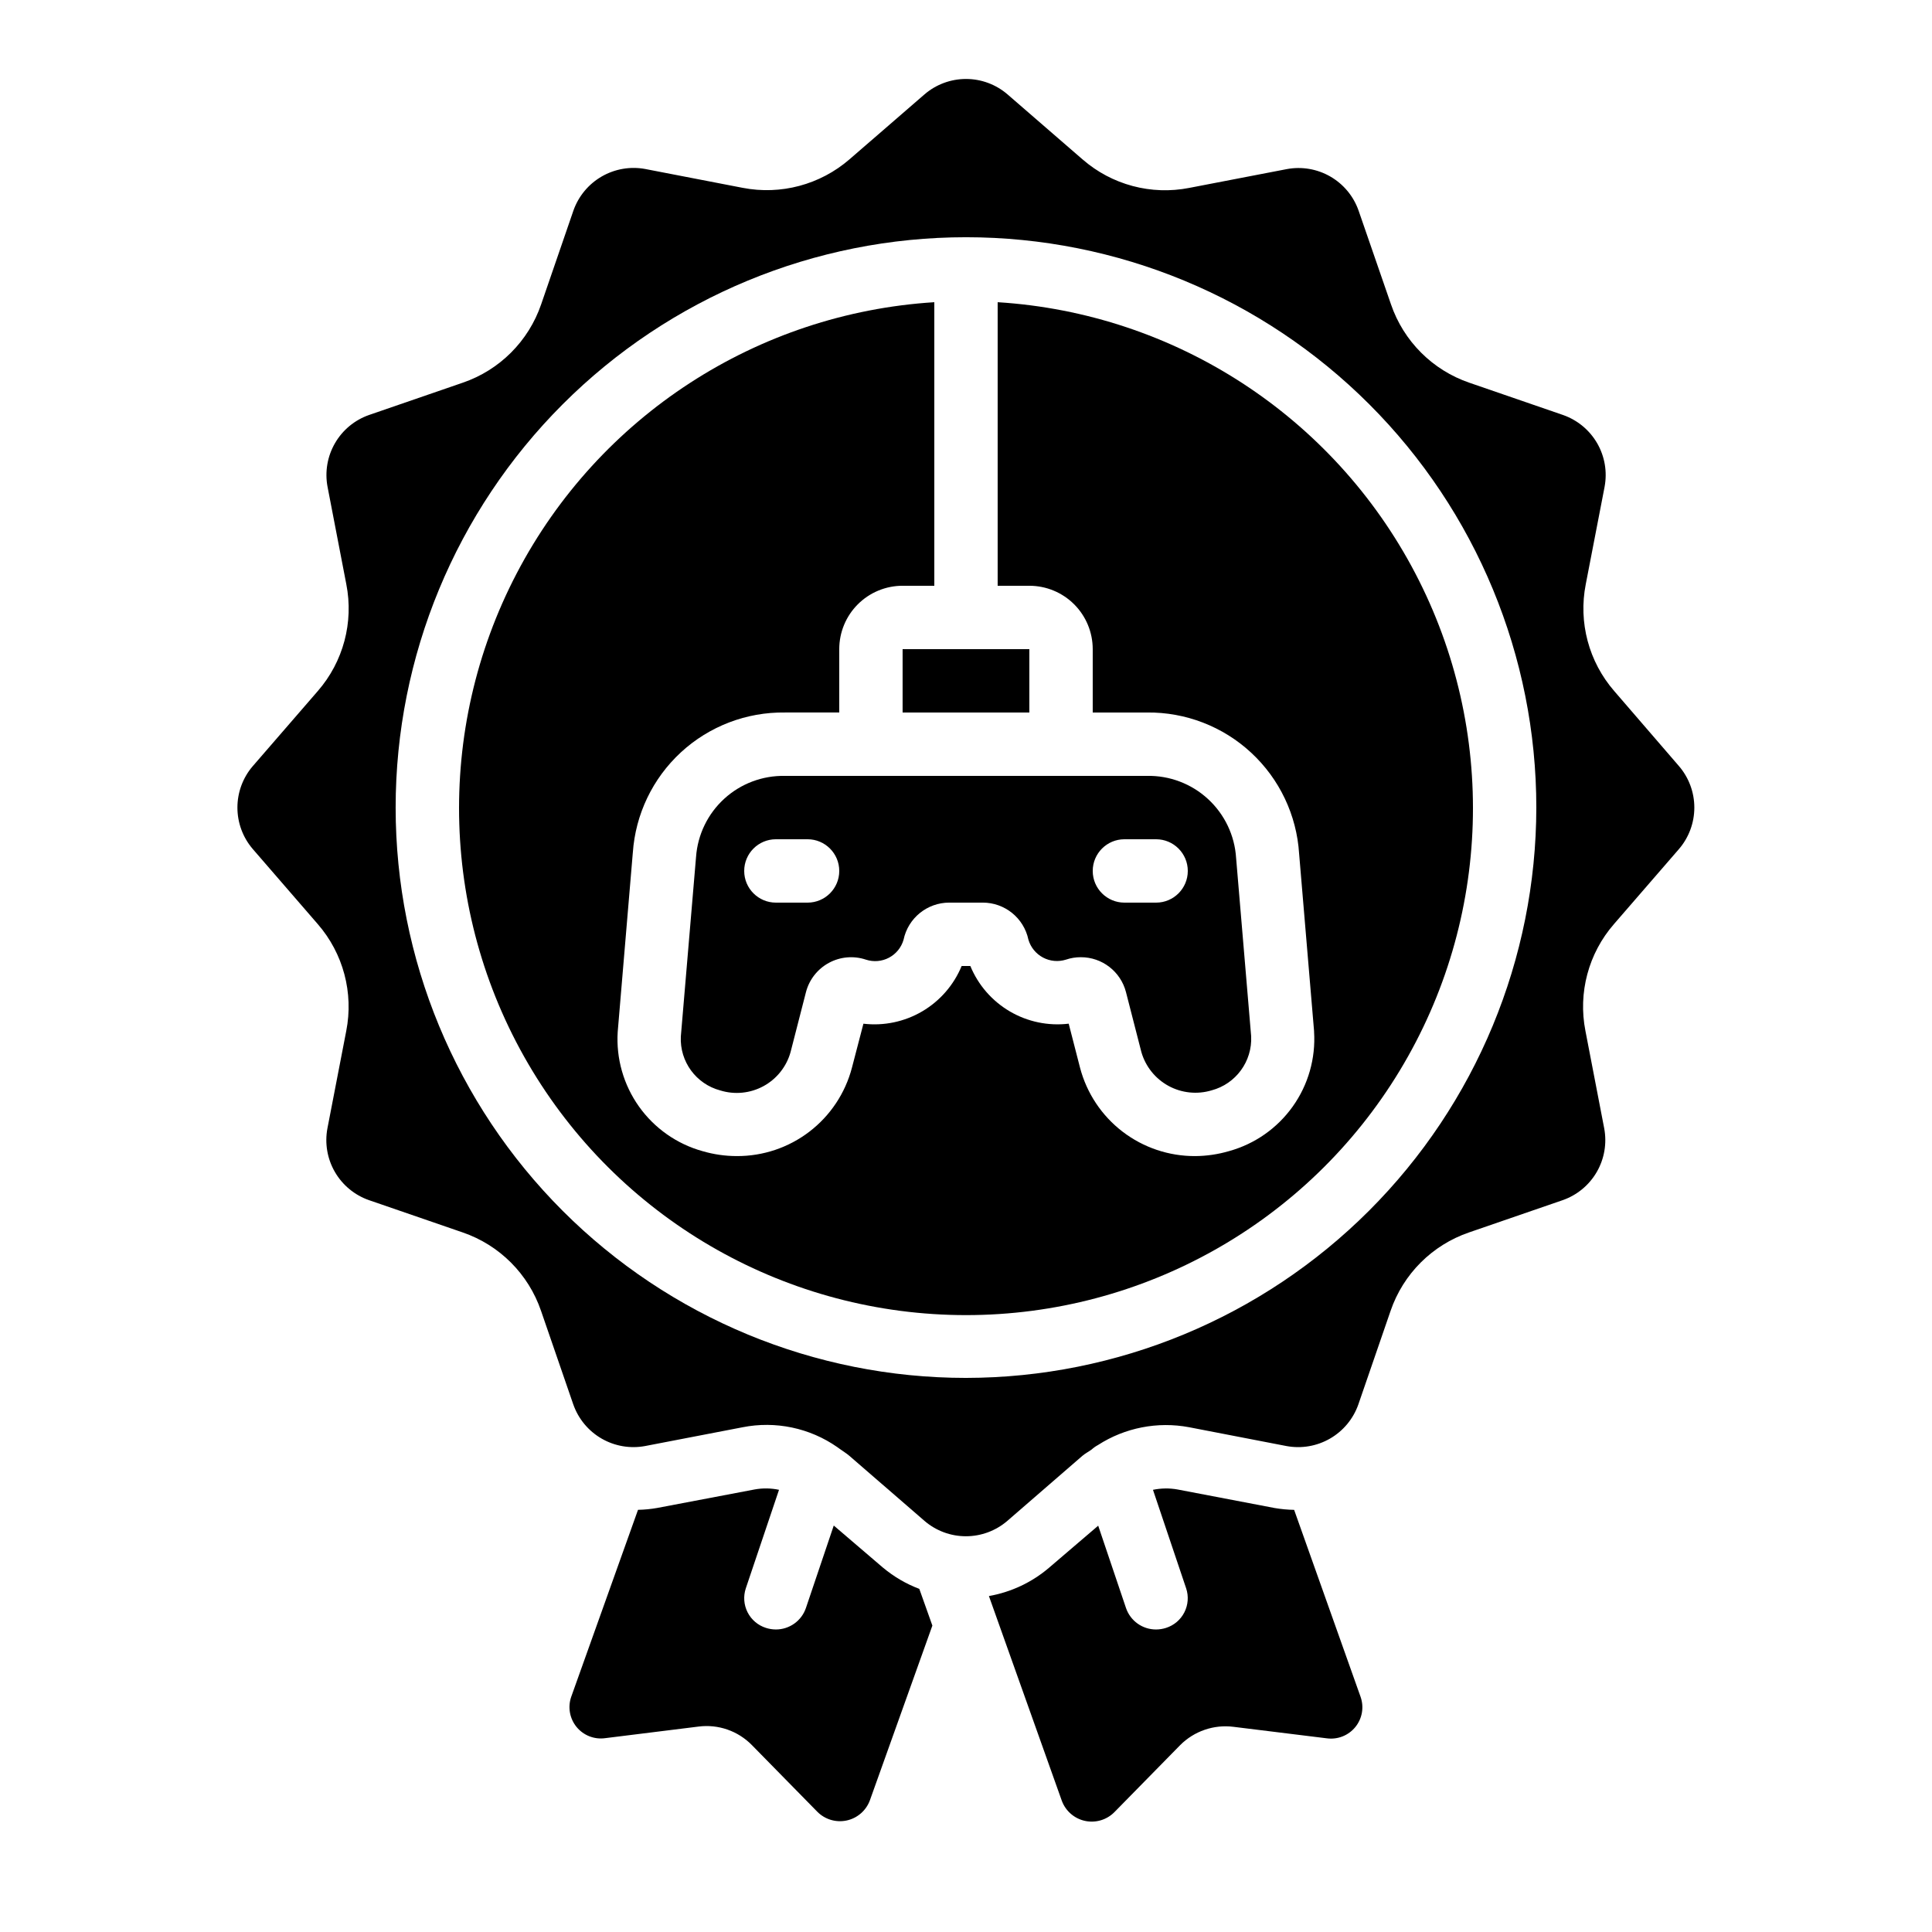 <?xml version="1.0" encoding="UTF-8"?>
<!-- Uploaded to: ICON Repo, www.svgrepo.com, Generator: ICON Repo Mixer Tools -->
<svg fill="#000000" width="800px" height="800px" version="1.1" viewBox="144 144 512 512" xmlns="http://www.w3.org/2000/svg">
 <g>
  <path d="m352.02 349.62c-5.934-0.121-11.688 2.043-16.074 6.043-4.383 4-7.066 9.531-7.488 15.453l-4.031 47.586c-0.312 6.625 4.039 12.57 10.445 14.273 3.816 1.184 7.949 0.773 11.461-1.137 3.508-1.91 6.098-5.16 7.172-9.008l4.082-15.895c0.859-3.32 3.062-6.133 6.078-7.766 3.016-1.633 6.574-1.941 9.824-0.848 2.019 0.66 4.223 0.473 6.098-0.52 1.879-0.992 3.273-2.707 3.863-4.746 1.195-5.746 6.262-9.859 12.133-9.852h8.832c5.859-0.016 10.922 4.086 12.125 9.816 0.598 2.035 1.992 3.742 3.863 4.738 1.871 0.996 4.066 1.195 6.09 0.555 1.266-0.43 2.594-0.645 3.93-0.641 5.629-0.016 10.559 3.785 11.973 9.238l4.082 15.895c1.098 3.828 3.684 7.055 7.18 8.965 3.496 1.906 7.613 2.332 11.426 1.188 6.441-1.711 10.812-7.691 10.488-14.352l-3.988-47.223c-0.371-5.973-3.035-11.566-7.434-15.621-4.394-4.059-10.191-6.258-16.172-6.144zm5.996 33.586h-8.398c-4.637 0-8.395-3.758-8.395-8.395 0-4.637 3.758-8.398 8.395-8.398h8.398c4.637 0 8.395 3.762 8.395 8.398 0 4.637-3.758 8.395-8.395 8.395zm83.969-16.793h8.398-0.004c4.637 0 8.398 3.762 8.398 8.398 0 4.637-3.762 8.395-8.398 8.395h-8.395c-4.641 0-8.398-3.758-8.398-8.395 0-4.637 3.758-8.398 8.398-8.398z"/>
  <path d="m383.2 316.03h33.586v16.793h-33.586z"/>
  <path d="m378.02 559.46-13.066-11.176-7.371 21.832c-1.152 3.418-4.363 5.715-7.969 5.711-0.898-0.004-1.789-0.145-2.644-0.422-2.106-0.672-3.852-2.156-4.852-4.125s-1.168-4.258-0.473-6.352l8.801-26.113c-2.129-0.453-4.324-0.484-6.465-0.094l-25.812 4.902c-1.68 0.297-3.383 0.465-5.09 0.496l-17.699 49.543c-0.953 2.731-0.418 5.758 1.41 7.996 1.832 2.238 4.691 3.367 7.559 2.977l24.746-3.074c5.231-0.68 10.48 1.141 14.172 4.914l17.305 17.633c2.031 2.066 4.977 2.949 7.805 2.34 2.832-0.609 5.152-2.629 6.152-5.344l16.559-46.309-3.461-9.723v-0.004c-3.492-1.316-6.738-3.215-9.605-5.609z"/>
  <path d="m408.39 224.09v75.145h8.398c4.453 0 8.727 1.77 11.875 4.918 3.148 3.148 4.918 7.422 4.918 11.875v16.793h14.391c10.234-0.113 20.117 3.703 27.617 10.668 7.5 6.961 12.043 16.535 12.688 26.746l3.965 47.023v0.16c0.445 7.055-1.547 14.047-5.648 19.809-4.098 5.758-10.051 9.934-16.863 11.824-2.914 0.855-5.93 1.305-8.969 1.324-6.965 0.039-13.746-2.238-19.273-6.473-5.527-4.238-9.492-10.191-11.266-16.93l-3.008-11.688h0.004c-5.422 0.648-10.906-0.492-15.613-3.254-4.707-2.762-8.383-6.988-10.461-12.035h-2.301c-2.074 5.039-5.742 9.262-10.441 12.023-4.699 2.762-10.176 3.914-15.59 3.273l-3.047 11.68c-1.773 6.738-5.734 12.691-11.266 16.93-5.527 4.234-12.309 6.512-19.273 6.473-3.059-0.004-6.098-0.445-9.035-1.301-6.809-1.891-12.758-6.066-16.855-11.824-4.094-5.758-6.086-12.746-5.641-19.797l4.004-47.477h0.004c0.691-10.176 5.258-19.695 12.754-26.609 7.5-6.91 17.363-10.684 27.559-10.547h14.391v-16.793c0-4.453 1.77-8.727 4.918-11.875 3.152-3.148 7.422-4.918 11.875-4.918h8.398v-75.145c-46.906 2.938-88.867 30.172-110.65 71.82-21.781 41.645-20.219 91.648 4.125 131.85s67.926 64.762 114.93 64.762c46.996 0 90.578-24.559 114.92-64.762s25.906-90.207 4.125-131.85c-21.781-41.648-63.746-68.883-110.65-71.82z"/>
  <path d="m486.96 544.13c-1.727-0.031-3.445-0.195-5.148-0.484l-25.805-4.93h0.004c-2.141-0.375-4.332-0.34-6.461 0.102l8.793 26.113c0.699 2.094 0.527 4.383-0.473 6.352s-2.746 3.453-4.852 4.125c-0.855 0.277-1.746 0.418-2.644 0.422-3.598 0.012-6.801-2.273-7.969-5.676l-7.371-21.832-13.066 11.176c-4.539 3.859-10.027 6.438-15.895 7.473l19.312 54.234c0.996 2.719 3.316 4.738 6.148 5.352 2.828 0.609 5.777-0.27 7.809-2.336l17.406-17.734c3.707-3.727 8.938-5.523 14.156-4.859l24.711 3.047c2.863 0.387 5.723-0.738 7.551-2.977 1.828-2.234 2.363-5.262 1.41-7.992z"/>
  <path d="m571.8 327.15c-6.758-7.769-9.547-18.227-7.555-28.332l4.988-25.805h-0.004c0.75-3.961 0.051-8.059-1.965-11.551-2.019-3.488-5.219-6.141-9.023-7.477l-24.836-8.555h-0.004c-9.77-3.344-17.441-11.02-20.781-20.789l-8.582-24.832c-1.332-3.805-3.988-7.004-7.477-9.02-3.492-2.016-7.59-2.715-11.551-1.973l-25.812 4.973c-10.102 1.996-20.559-0.793-28.32-7.559l-19.902-17.238c-3.055-2.625-6.945-4.066-10.973-4.066s-7.922 1.441-10.977 4.066l-19.891 17.223c-7.781 6.738-18.23 9.527-28.332 7.559l-25.805-4.988c-3.961-0.734-8.051-0.027-11.539 1.984-3.488 2.016-6.144 5.211-7.488 9.008l-8.555 24.863c-3.344 9.77-11.02 17.441-20.789 20.781l-24.832 8.555c-3.805 1.332-7.008 3.984-9.023 7.477-2.019 3.492-2.715 7.59-1.969 11.551l4.973 25.812c1.992 10.102-0.797 20.555-7.559 28.324l-17.238 19.902v-0.004c-2.621 3.059-4.059 6.949-4.059 10.977 0 4.023 1.438 7.918 4.059 10.973l17.223 19.895c6.758 7.769 9.547 18.227 7.559 28.328l-4.988 25.805c-0.746 3.961-0.051 8.059 1.969 11.551 2.016 3.492 5.219 6.144 9.023 7.477l24.836 8.555c9.77 3.348 17.441 11.02 20.781 20.793l8.555 24.828h0.004c1.34 3.801 3.992 6.996 7.481 9.012s7.586 2.719 11.547 1.98l25.812-4.973c8.734-1.734 17.801 0.164 25.105 5.258 0.219 0.141 0.426 0.289 0.629 0.453 0.84 0.621 1.773 1.16 2.586 1.863l19.902 17.238c3.051 2.625 6.945 4.07 10.973 4.07s7.922-1.445 10.977-4.07l19.891-17.238c0.766-0.664 1.68-1.102 2.453-1.68 0.508-0.461 1.07-0.859 1.68-1.184 7.152-4.606 15.797-6.293 24.156-4.719l25.805 4.988c3.961 0.734 8.051 0.031 11.539-1.984 3.488-2.016 6.144-5.207 7.488-9.008l8.555-24.836c3.344-9.77 11.02-17.441 20.789-20.785l24.828-8.555h0.004c3.805-1.332 7.008-3.984 9.023-7.473 2.019-3.492 2.715-7.594 1.969-11.555l-4.973-25.812c-1.992-10.102 0.797-20.555 7.559-28.32l17.238-19.902c2.621-3.055 4.059-6.949 4.059-10.973 0-4.027-1.438-7.918-4.059-10.977zm-171.8 182.01c-40.086 0-78.531-15.922-106.88-44.27-28.344-28.344-44.27-66.785-44.27-106.87s15.926-78.531 44.27-106.88 66.789-44.27 106.88-44.27 78.527 15.926 106.87 44.27c28.348 28.344 44.27 66.789 44.27 106.88-0.047 40.07-15.984 78.488-44.32 106.82-28.332 28.336-66.75 44.273-106.82 44.32z"/>
 </g>
</svg>
